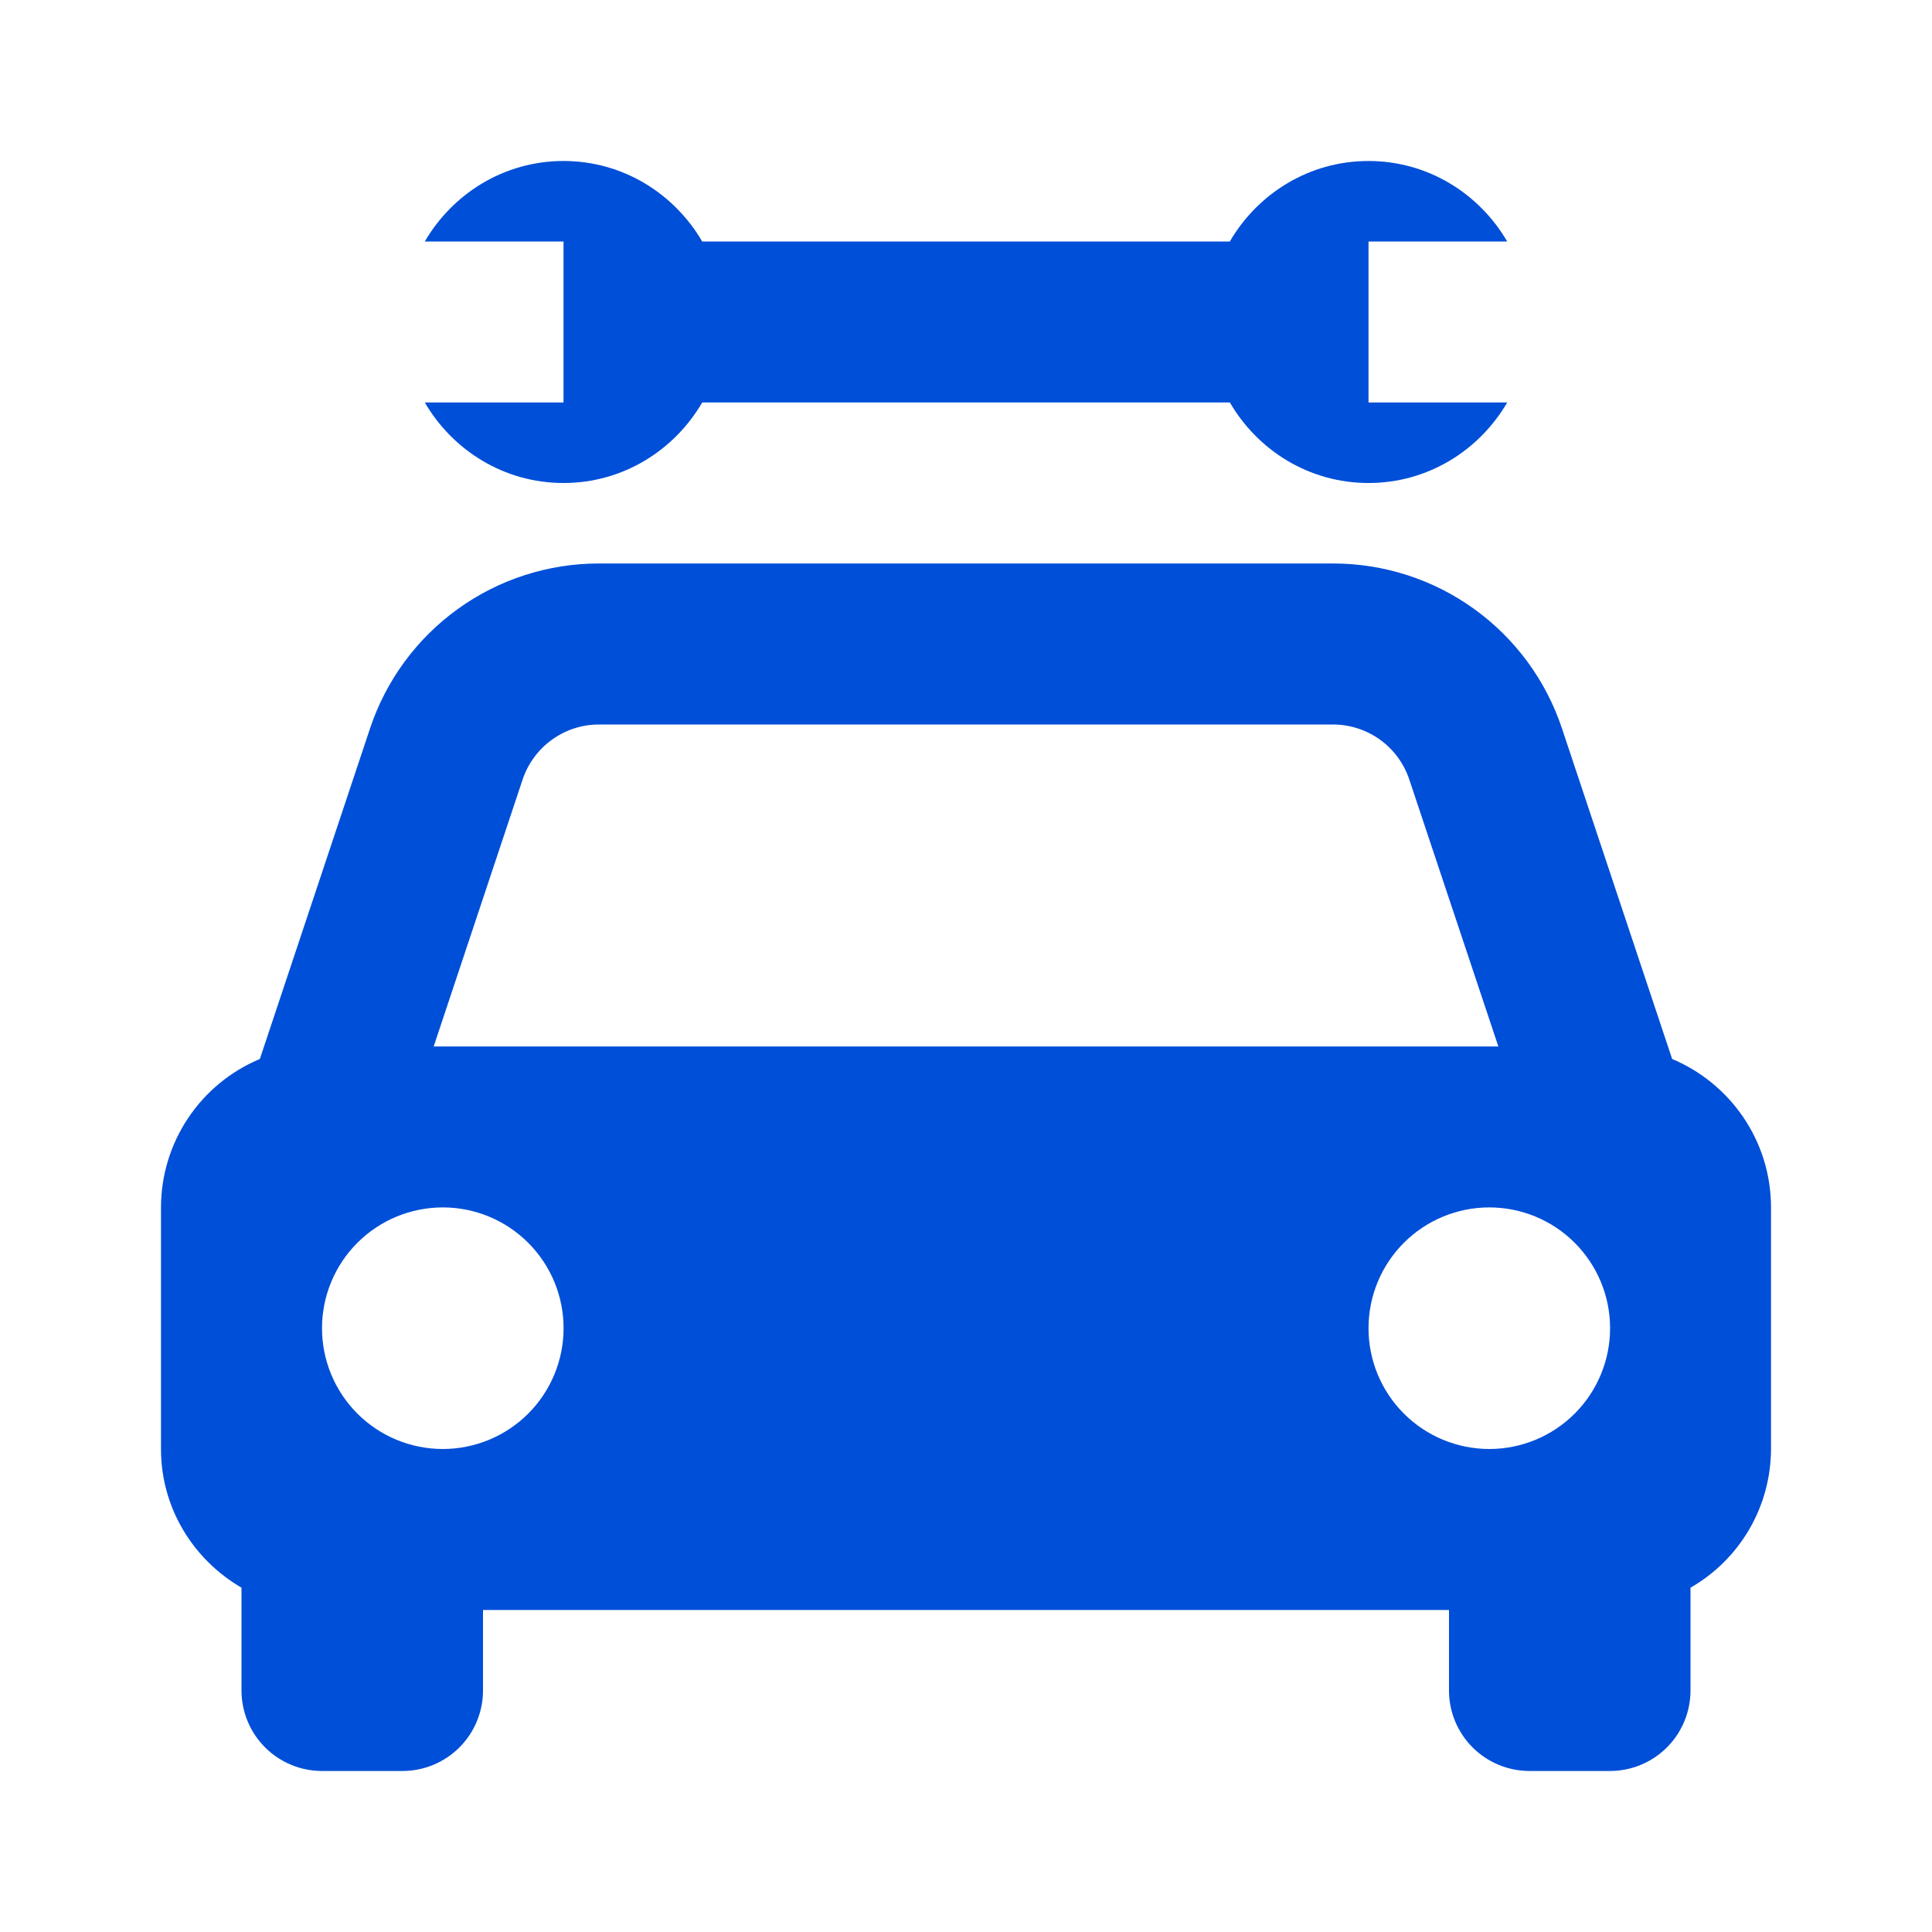 <svg width="64" height="64" viewBox="0 0 64 64" fill="none" xmlns="http://www.w3.org/2000/svg">
<path d="M55.392 35.08L51.744 24.136C51.215 22.542 50.197 21.156 48.835 20.174C47.473 19.192 45.837 18.665 44.157 18.666H19.843C18.164 18.665 16.527 19.192 15.165 20.174C13.803 21.156 12.785 22.542 12.256 24.136L8.608 35.08C7.638 35.486 6.81 36.169 6.227 37.045C5.644 37.92 5.333 38.948 5.333 40V48C5.333 49.968 6.411 51.669 8 52.594V56C8 56.707 8.281 57.385 8.781 57.885C9.281 58.385 9.96 58.666 10.667 58.666H13.334C14.041 58.666 14.719 58.385 15.219 57.885C15.719 57.385 16 56.707 16 56V53.333H48V56C48 56.707 48.281 57.385 48.781 57.885C49.281 58.385 49.96 58.666 50.667 58.666H53.334C54.041 58.666 54.719 58.385 55.219 57.885C55.719 57.385 56 56.707 56 56V52.594C56.809 52.13 57.482 51.461 57.95 50.655C58.418 49.848 58.665 48.932 58.667 48V40C58.667 37.784 57.315 35.888 55.392 35.08ZM19.843 24H44.155C44.715 24 45.261 24.176 45.715 24.503C46.169 24.83 46.509 25.293 46.685 25.824L49.635 34.666H14.366L17.312 25.824C17.677 24.733 18.696 24 19.843 24ZM14.667 48C14.141 47.999 13.621 47.896 13.136 47.695C12.65 47.493 12.209 47.199 11.838 46.827C11.088 46.076 10.666 45.058 10.667 43.997C10.667 42.936 11.089 41.918 11.84 41.168C12.59 40.418 13.608 39.997 14.669 39.997C15.731 39.997 16.748 40.419 17.498 41.17C18.249 41.921 18.67 42.938 18.669 44C18.669 45.061 18.247 46.078 17.497 46.829C16.746 47.579 15.728 48 14.667 48ZM49.334 48C48.272 47.999 47.255 47.577 46.505 46.827C45.754 46.076 45.333 45.058 45.334 43.997C45.334 42.936 45.756 41.918 46.506 41.168C47.257 40.418 48.275 39.997 49.336 39.997C50.397 39.997 51.415 40.419 52.165 41.17C52.915 41.921 53.337 42.938 53.336 44C53.336 45.061 52.914 46.078 52.163 46.829C51.413 47.579 50.395 48 49.334 48ZM14.072 13.333C14.998 14.92 16.699 16 18.667 16C20.635 16 22.336 14.92 23.262 13.333H40.742C41.664 14.92 43.365 16 45.334 16C47.301 16 49.003 14.92 49.928 13.333H45.334V8H49.928C49.003 6.413 47.301 5.333 45.334 5.333C43.365 5.333 41.664 6.413 40.739 8H23.262C22.336 6.413 20.635 5.333 18.667 5.333C16.699 5.333 14.998 6.413 14.072 8H18.667V13.333H14.072Z" fill="#004FD8"/>
</svg>
